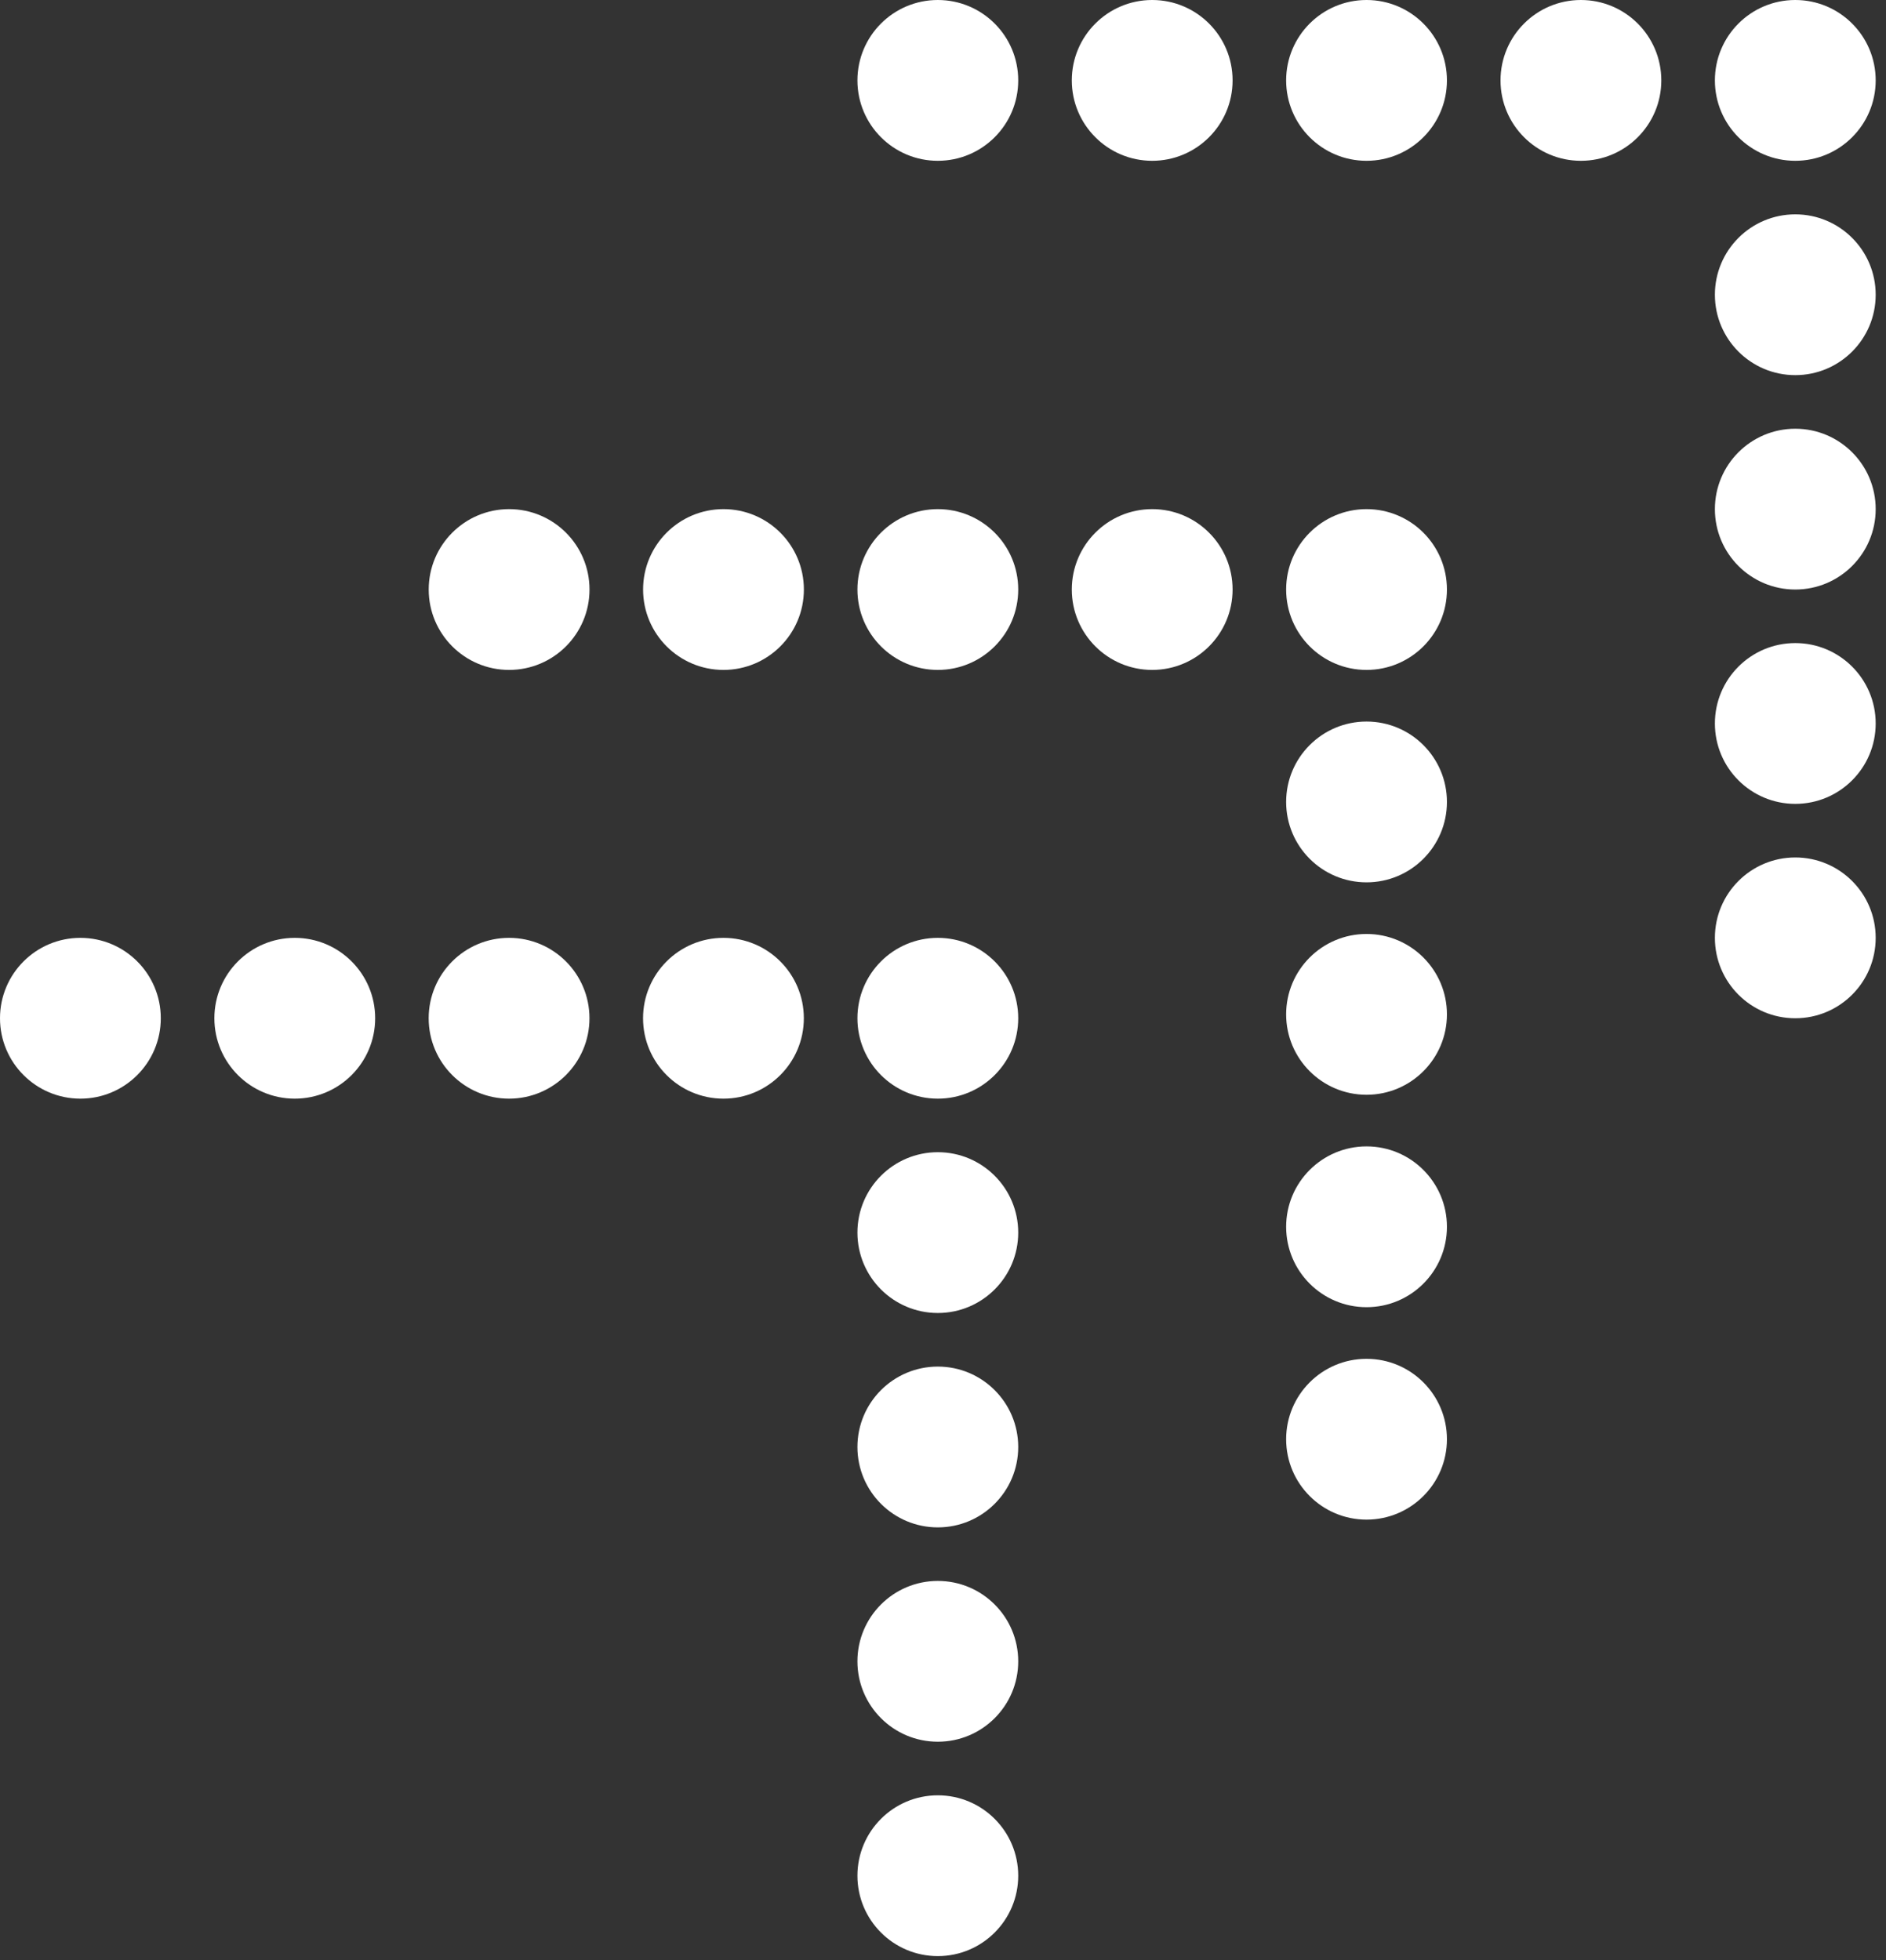 <svg width="51" height="53" viewBox="0 0 51 53" fill="none" xmlns="http://www.w3.org/2000/svg">
<rect x="0" y="0" width="51" height="53" fill="#333333" stroke="none"/>
<circle cx="2.174" cy="27.534" r="2.174" fill="white"/>
<circle cx="7.971" cy="27.534" r="2.174" fill="white"/>
<circle cx="13.766" cy="27.534" r="2.174" fill="white"/>
<circle cx="19.563" cy="27.534" r="2.174" fill="white"/>
<circle cx="25.36" cy="27.534" r="2.174" fill="white"/>
<circle cx="25.36" cy="33.33" r="2.174" fill="white"/>
<circle cx="25.36" cy="39.127" r="2.174" fill="white"/>
<circle cx="25.36" cy="44.923" r="2.174" fill="white"/>
<circle cx="25.36" cy="50.72" r="2.174" fill="white"/>
<circle cx="13.767" cy="15.941" r="2.174" fill="white"/>
<circle cx="19.564" cy="15.941" r="2.174" fill="white"/>
<circle cx="25.36" cy="15.941" r="2.174" fill="white"/>
<circle cx="31.157" cy="15.941" r="2.174" fill="white"/>
<circle cx="36.953" cy="15.941" r="2.174" fill="white"/>
<circle cx="36.953" cy="21.685" r="2.174" fill="white"/>
<circle cx="36.953" cy="27.429" r="2.174" fill="white"/>
<circle cx="36.953" cy="33.173" r="2.174" fill="white"/>
<circle cx="36.953" cy="38.917" r="2.174" fill="white"/>
<circle cx="25.36" cy="2.174" r="2.174" fill="white"/>
<circle cx="31.157" cy="2.174" r="2.174" fill="white"/>
<circle cx="36.953" cy="2.174" r="2.174" fill="white"/>
<circle cx="42.75" cy="2.174" r="2.174" fill="white"/>
<circle cx="48.547" cy="2.174" r="2.174" fill="white"/>
<circle cx="48.547" cy="7.97" r="2.174" fill="white"/>
<circle cx="48.547" cy="13.767" r="2.174" fill="white"/>
<circle cx="48.547" cy="19.563" r="2.174" fill="white"/>
<circle cx="48.547" cy="25.36" r="2.174" fill="white"/>
</svg>
